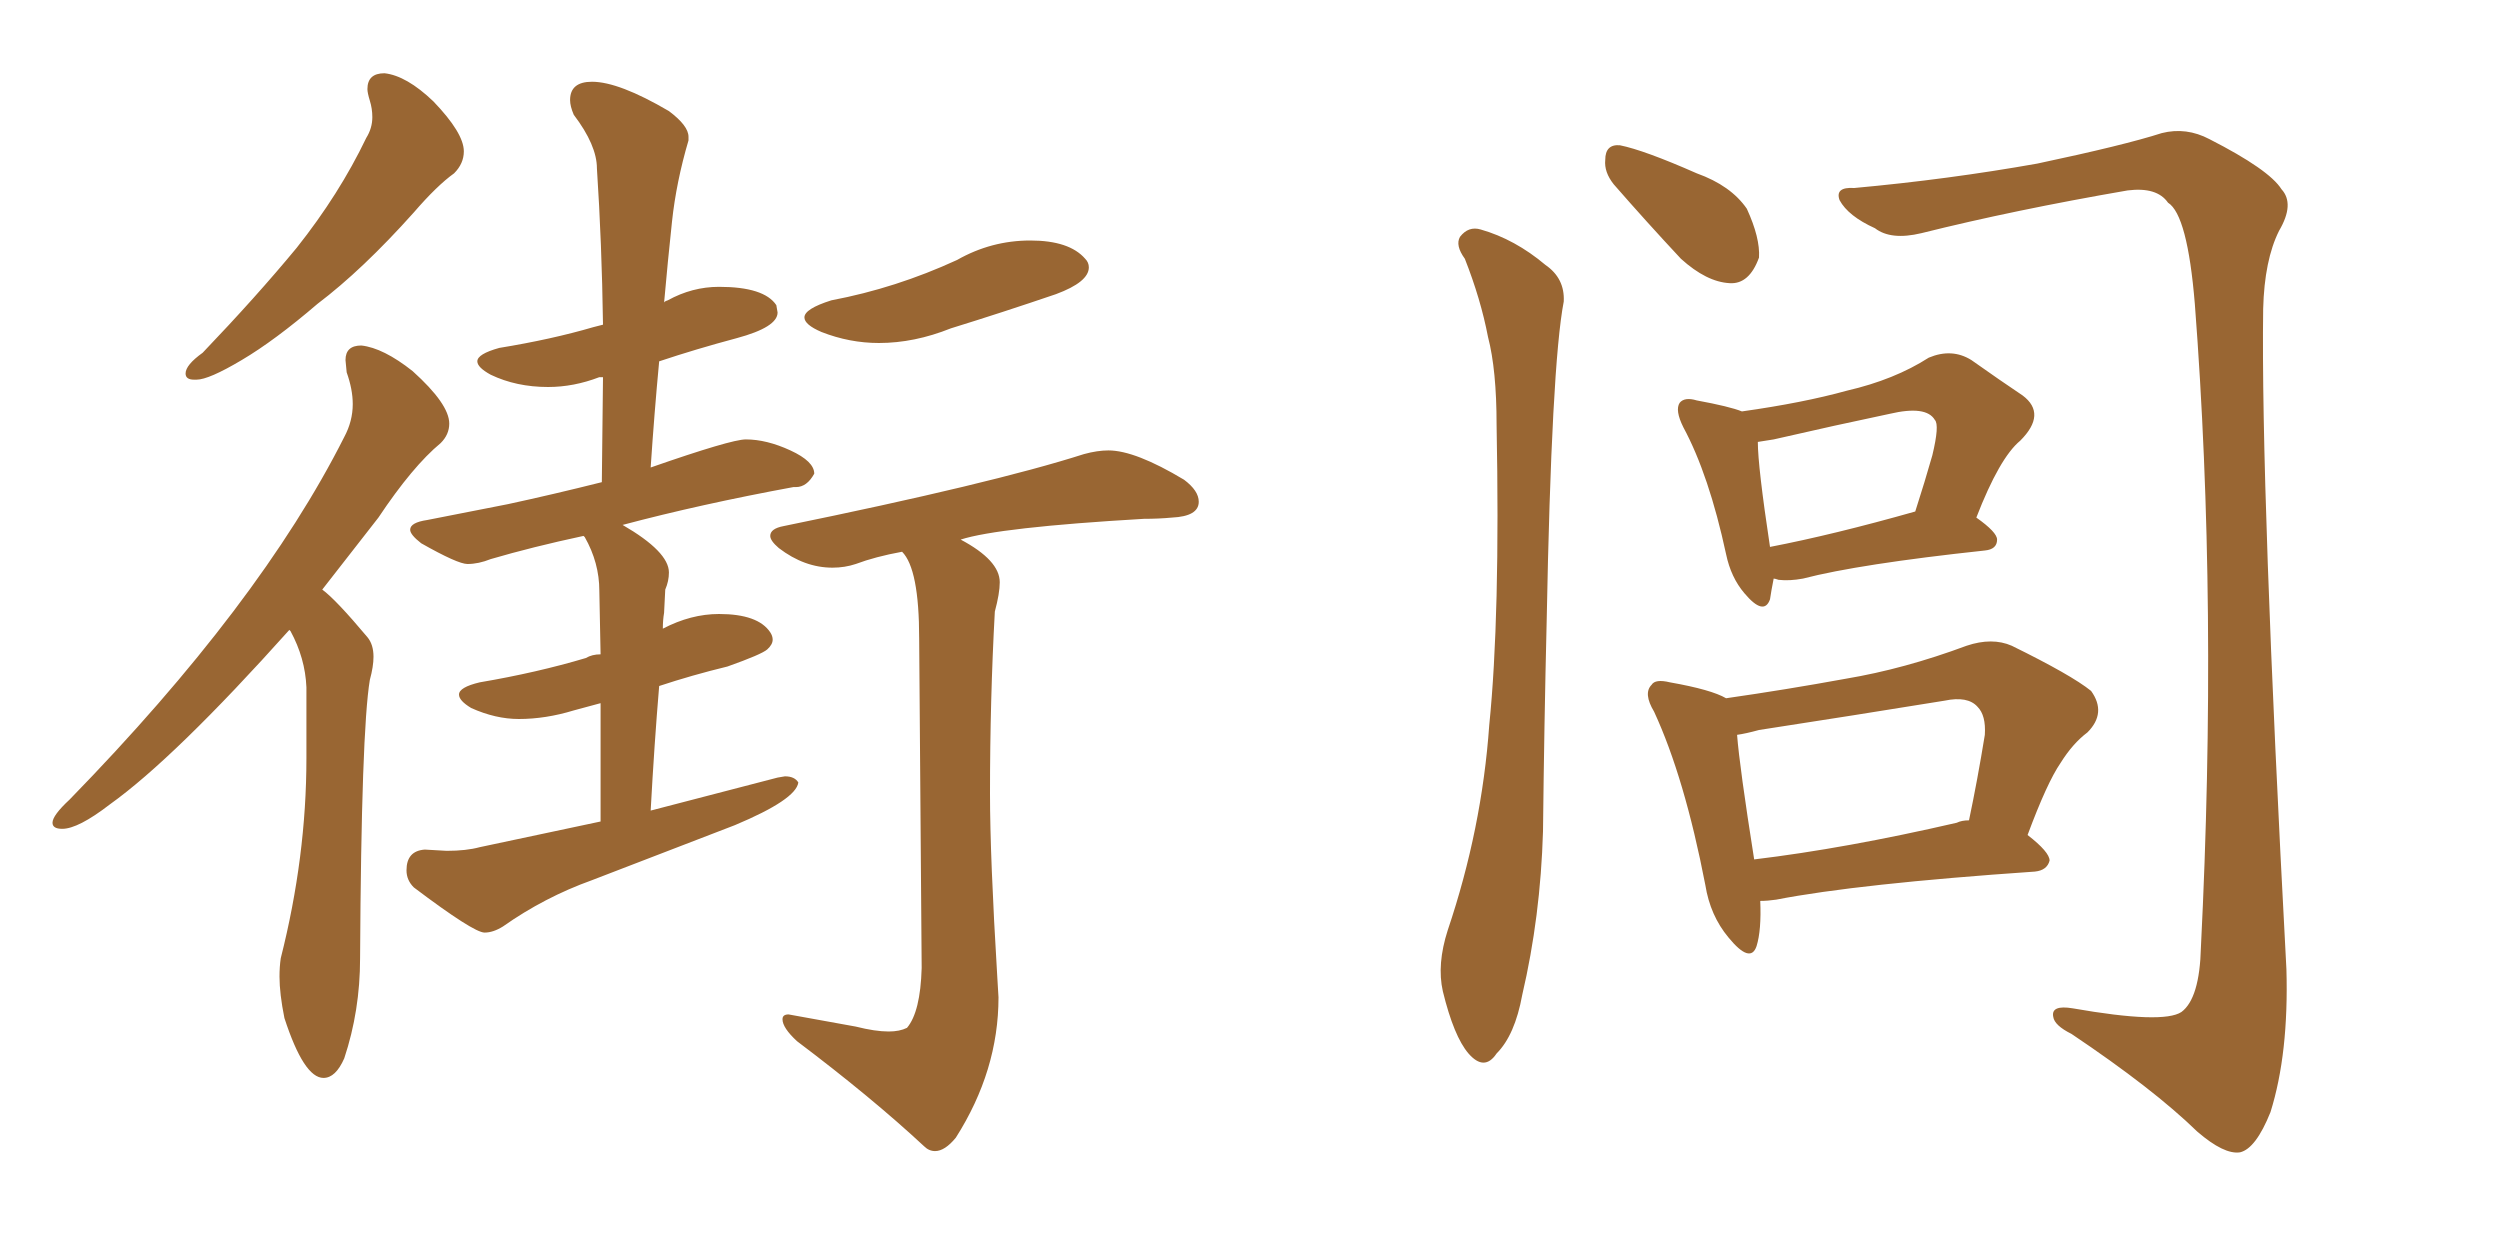 <svg xmlns="http://www.w3.org/2000/svg" xmlns:xlink="http://www.w3.org/1999/xlink" width="300" height="150"><path fill="#996633" padding="10" d="M23.29 45.56L23.58 45.56Q25.05 45.56 29.00 43.21Q32.96 40.87 38.09 36.47L38.09 36.47Q43.51 32.37 49.66 25.49L49.66 25.49Q52.44 22.27 54.49 20.80L54.49 20.80Q55.66 19.63 55.66 18.16L55.66 18.16Q55.66 15.97 52.00 12.16L52.00 12.16Q48.78 9.08 46.14 8.79L46.14 8.79Q44.09 8.79 44.09 10.69L44.09 10.69Q44.09 11.13 44.38 12.08Q44.68 13.04 44.68 14.06L44.68 14.06Q44.68 15.38 43.95 16.55L43.95 16.55Q40.72 23.29 35.60 29.74L35.60 29.74Q30.76 35.60 24.32 42.33L24.32 42.33Q22.27 43.80 22.27 44.82L22.27 44.82Q22.27 45.56 23.29 45.56L23.29 45.56ZM38.82 129.35L38.82 129.35Q40.28 129.35 41.31 127.00L41.31 127.00Q43.21 121.29 43.21 114.99L43.21 114.99Q43.36 87.74 44.38 81.59L44.38 81.59Q44.82 79.98 44.82 78.81L44.82 78.81Q44.82 77.34 44.09 76.46L44.09 76.46Q40.28 71.92 38.67 70.75L38.67 70.75L45.41 62.11Q49.51 55.96 52.88 53.17L52.88 53.17Q53.91 52.15 53.91 50.83L53.91 50.83Q53.91 48.49 49.51 44.53L49.51 44.53Q46.00 41.75 43.36 41.46L43.36 41.46Q41.46 41.46 41.46 43.21L41.46 43.21L41.60 44.68Q42.33 46.73 42.33 48.49L42.33 48.49Q42.33 50.54 41.31 52.44L41.31 52.44Q31.20 72.51 8.35 95.95L8.35 95.95Q6.30 97.85 6.30 98.73L6.30 98.73Q6.30 99.46 7.47 99.46L7.47 99.46Q9.38 99.46 13.18 96.53L13.18 96.53Q20.95 90.97 34.72 75.59L34.72 75.59L34.86 75.73Q36.62 78.96 36.77 82.47L36.77 82.47L36.77 90.97Q36.77 102.83 33.69 114.99L33.69 114.99Q33.54 116.02 33.54 117.19L33.54 117.19Q33.54 119.24 34.13 122.17L34.13 122.17Q36.47 129.35 38.82 129.35ZM58.15 111.91L58.15 111.91Q59.18 111.91 60.35 111.18L60.35 111.18Q65.33 107.67 71.04 105.62L71.04 105.62L88.18 99.02Q95.51 95.95 95.80 93.90L95.80 93.90Q95.36 93.16 94.19 93.16L94.19 93.16L93.31 93.31L78.08 97.27Q78.52 89.21 79.10 82.32L79.10 82.32Q83.06 81.01 87.30 79.98L87.30 79.98Q91.41 78.52 92.07 77.93Q92.72 77.34 92.72 76.76L92.72 76.76Q92.72 76.32 92.43 75.88L92.43 75.88Q90.97 73.68 86.28 73.68L86.28 73.68Q82.91 73.68 79.54 75.44L79.54 75.44Q79.54 74.41 79.69 73.54L79.69 73.54L79.83 70.75Q80.27 69.73 80.27 68.70L80.27 68.70Q80.27 66.21 74.71 62.99L74.71 62.99Q84.08 60.50 95.21 58.45L95.21 58.45L95.51 58.45Q96.83 58.45 97.71 56.84L97.71 56.84Q97.71 55.37 94.85 54.05Q91.99 52.73 89.50 52.73L89.50 52.73Q87.74 52.73 78.08 56.10L78.08 56.10Q78.52 49.51 79.10 43.36L79.10 43.36Q83.50 41.89 88.40 40.58Q93.31 39.26 93.31 37.50L93.31 37.50L93.16 36.62Q91.70 34.42 86.28 34.42L86.28 34.42Q83.06 34.42 80.13 36.04L80.13 36.04Q79.69 36.18 79.69 36.33L79.69 36.33Q80.13 31.35 80.64 26.59Q81.15 21.83 82.62 16.85L82.62 16.85L82.62 16.41Q82.62 15.09 80.27 13.33L80.27 13.33Q74.27 9.81 71.04 9.81L71.04 9.81Q68.41 9.81 68.41 12.01L68.41 12.01Q68.41 12.74 68.85 13.77L68.85 13.77Q71.63 17.43 71.63 20.21L71.63 20.21Q72.22 29.15 72.36 38.96L72.36 38.96L71.19 39.26Q66.21 40.72 59.91 41.75L59.91 41.75Q57.28 42.48 57.28 43.36L57.28 43.36Q57.28 44.09 58.89 44.97L58.89 44.97Q61.96 46.44 65.77 46.44L65.77 46.44Q68.85 46.44 71.92 45.26L71.92 45.26L72.36 45.26L72.22 57.86Q66.36 59.33 60.94 60.50L60.94 60.50L51.27 62.40Q49.22 62.70 49.22 63.57L49.22 63.57Q49.22 64.16 50.54 65.19L50.54 65.19Q54.93 67.68 56.10 67.68L56.10 67.68Q57.42 67.68 58.89 67.09L58.89 67.09Q63.87 65.63 70.02 64.31L70.02 64.31L70.17 64.45Q71.92 67.53 71.92 70.90L71.92 70.90L72.07 78.52Q71.04 78.52 70.31 78.96L70.31 78.96Q64.45 80.71 57.57 81.88L57.57 81.88Q55.08 82.47 55.08 83.35L55.08 83.35Q55.08 84.08 56.54 84.96L56.54 84.96Q59.47 86.28 62.26 86.28L62.26 86.28Q65.48 86.28 68.85 85.25L68.85 85.25L72.07 84.38L72.07 98.58L57.57 101.66Q55.96 102.10 53.61 102.10L53.61 102.10L50.98 101.95Q48.78 102.10 48.78 104.44L48.78 104.44Q48.78 105.62 49.66 106.49L49.66 106.49Q56.84 111.91 58.15 111.91ZM105.47 41.16L105.47 41.16Q109.72 41.16 114.11 39.40L114.11 39.40Q120.26 37.50 126.71 35.30L126.71 35.30Q130.66 33.84 130.66 32.08L130.66 32.08Q130.66 31.49 130.22 31.05L130.22 31.05Q128.32 28.86 123.63 28.86L123.63 28.86Q118.95 28.86 114.84 31.20L114.84 31.20Q107.52 34.57 99.76 36.04L99.76 36.04Q96.53 37.06 96.53 38.09L96.53 38.09Q96.53 38.96 98.58 39.84L98.58 39.84Q101.95 41.16 105.47 41.16ZM112.21 138.13L112.21 138.13Q113.38 138.13 114.70 136.52L114.70 136.52Q119.82 128.47 119.82 119.68L119.82 119.68L119.68 117.33Q118.80 102.83 118.80 95.21L118.80 95.21Q118.80 83.94 119.38 73.39L119.38 73.39Q119.97 71.19 119.97 69.87L119.97 69.87Q119.97 67.24 115.28 64.75L115.28 64.75Q119.82 63.28 137.26 62.26L137.26 62.26Q139.01 62.26 140.63 62.11L140.63 62.11Q143.85 61.96 143.85 60.21L143.85 60.21Q143.85 58.89 142.09 57.57L142.09 57.57Q136.23 54.05 133.01 54.05L133.01 54.05Q131.69 54.05 130.08 54.49L130.08 54.49Q119.09 58.01 94.04 63.13L94.04 63.13Q92.43 63.43 92.43 64.31L92.43 64.31Q92.43 64.89 93.46 65.77L93.46 65.77Q96.53 68.12 99.90 68.12L99.90 68.12Q101.37 68.12 102.69 67.68L102.69 67.68Q105.03 66.80 108.25 66.21L108.25 66.21Q110.30 68.26 110.30 76.61L110.30 76.61L110.60 116.16Q110.45 121.44 108.84 123.34L108.84 123.34Q107.96 123.78 106.64 123.78L106.64 123.78Q105.03 123.78 102.69 123.19L102.69 123.19L94.63 121.73Q93.90 121.73 93.90 122.31L93.90 122.31Q93.90 123.34 95.65 124.95L95.65 124.95Q104.59 131.69 110.89 137.55L110.89 137.55Q111.47 138.13 112.21 138.13ZM212.84 69.43L212.84 69.43Q212.55 70.90 212.40 71.92L212.40 71.92Q211.67 73.97 209.33 71.19L209.33 71.19Q207.71 69.29 207.13 66.50L207.13 66.50Q205.08 56.98 202.00 51.27L202.00 51.27Q200.98 49.22 201.56 48.34L201.56 48.34Q202.15 47.61 203.61 48.05L203.61 48.05Q207.57 48.78 209.03 49.37L209.03 49.37Q216.36 48.34 221.63 46.88L221.63 46.88Q227.34 45.56 231.45 42.92L231.45 42.92Q234.23 41.75 236.57 43.21L236.57 43.21Q240.09 45.70 242.72 47.46L242.72 47.46Q245.65 49.66 242.43 52.88L242.43 52.88Q239.94 54.93 237.16 62.11L237.16 62.11Q239.65 63.87 239.65 64.75L239.65 64.75Q239.65 65.92 238.18 66.06L238.18 66.06Q223.10 67.68 216.36 69.43L216.36 69.43Q214.75 69.73 213.43 69.58L213.43 69.58Q212.99 69.43 212.84 69.43ZM212.40 65.63L212.40 65.63Q220.02 64.16 229.83 61.38L229.83 61.38Q231.01 57.71 231.88 54.64L231.88 54.64Q232.76 50.98 232.18 50.39L232.18 50.39Q231.15 48.63 226.76 49.66L226.76 49.66Q220.46 50.98 212.84 52.73L212.84 52.73Q211.96 52.88 210.94 53.03L210.94 53.03Q210.94 55.96 212.40 65.63ZM211.23 108.11L211.23 108.11Q211.38 111.62 210.79 113.53L210.79 113.53Q210.06 115.72 207.42 112.50L207.42 112.50Q205.22 109.86 204.64 106.20L204.64 106.20Q202.15 93.31 198.49 85.40L198.49 85.40Q197.17 83.20 198.19 82.18L198.19 82.18Q198.63 81.45 200.39 81.88L200.39 81.88Q205.37 82.76 207.13 83.79L207.13 83.79Q214.31 82.76 221.48 81.45L221.48 81.45Q228.52 80.27 235.99 77.49L235.99 77.49Q239.06 76.46 241.41 77.49L241.41 77.49Q248.58 81.01 250.93 82.91L250.93 82.91Q252.83 85.55 250.49 87.89L250.49 87.89Q248.73 89.21 247.27 91.55L247.27 91.55Q245.65 93.90 243.31 100.20L243.31 100.20Q245.95 102.25 245.95 103.27L245.95 103.27Q245.65 104.44 244.19 104.59L244.19 104.59Q222.95 106.05 213.13 107.96L213.13 107.96Q212.11 108.11 211.23 108.11ZM234.81 98.73L234.81 98.73Q235.40 98.44 236.28 98.44L236.28 98.44Q237.30 93.60 238.18 88.18L238.18 88.18Q238.33 85.84 237.30 84.81L237.30 84.81Q236.13 83.50 233.35 84.08L233.35 84.08Q222.51 85.84 211.08 87.60L211.08 87.60Q209.47 88.04 208.45 88.18L208.45 88.18Q208.74 91.99 210.50 103.13L210.50 103.13Q221.48 101.81 234.81 98.73ZM175.78 31.05L175.78 31.05Q174.61 29.44 175.20 28.42L175.20 28.42Q176.22 27.10 177.69 27.54L177.69 27.54Q181.79 28.71 185.45 31.79L185.45 31.79Q187.79 33.40 187.65 36.18L187.65 36.18Q186.18 43.80 185.60 74.56L185.60 74.56Q185.30 87.01 185.16 99.76L185.16 99.76Q184.86 110.01 182.67 119.38L182.67 119.38Q181.79 124.22 179.59 126.42L179.59 126.42Q178.13 128.61 176.22 126.42L176.22 126.42Q174.46 124.37 173.14 118.95L173.14 118.95Q172.41 115.72 173.73 111.62L173.73 111.62Q177.83 99.46 178.71 87.01L178.71 87.01Q180.03 73.97 179.59 50.98L179.59 50.98Q179.59 44.38 178.56 40.43L178.56 40.43Q177.69 35.89 175.78 31.05ZM193.65 22.12L193.65 22.12Q192.48 20.65 192.63 19.19L192.63 19.19Q192.63 17.29 194.38 17.43L194.38 17.43Q197.31 18.02 203.61 20.80L203.61 20.80Q207.71 22.27 209.62 25.05L209.62 25.05Q211.23 28.56 211.08 30.91L211.08 30.91Q209.91 34.13 207.57 33.98L207.57 33.98Q204.79 33.84 201.71 31.05L201.71 31.05Q197.61 26.66 193.65 22.12ZM222.51 22.56L222.51 22.56L222.51 22.56Q233.79 21.53 244.48 19.63L244.48 19.63Q254.88 17.43 259.42 15.97L259.42 15.97Q262.35 15.23 265.14 16.70L265.14 16.70Q272.31 20.36 273.78 22.71L273.78 22.71Q275.39 24.46 273.49 27.69L273.49 27.69Q271.73 31.20 271.58 37.06L271.58 37.06Q271.29 58.59 274.37 116.31L274.37 116.31Q274.66 126.42 272.46 133.45L272.46 133.45Q270.70 137.84 268.80 138.28L268.80 138.28Q266.89 138.57 263.67 135.79L263.67 135.79Q258.40 130.66 248.58 124.07L248.58 124.07Q246.53 123.05 246.39 122.02L246.39 122.02Q246.09 120.56 248.73 121.00L248.73 121.00Q259.57 122.90 261.77 121.44L261.77 121.44Q263.96 119.82 264.11 113.67L264.11 113.67Q266.16 72.66 263.38 36.47L263.38 36.47Q262.50 25.78 260.16 24.32L260.16 24.32Q258.84 22.41 255.32 22.85L255.32 22.85Q241.70 25.20 230.57 27.98L230.57 27.98Q226.90 28.86 225 27.39L225 27.39Q221.78 25.93 220.75 24.02L220.75 24.02Q220.17 22.41 222.51 22.56Z"/></svg>